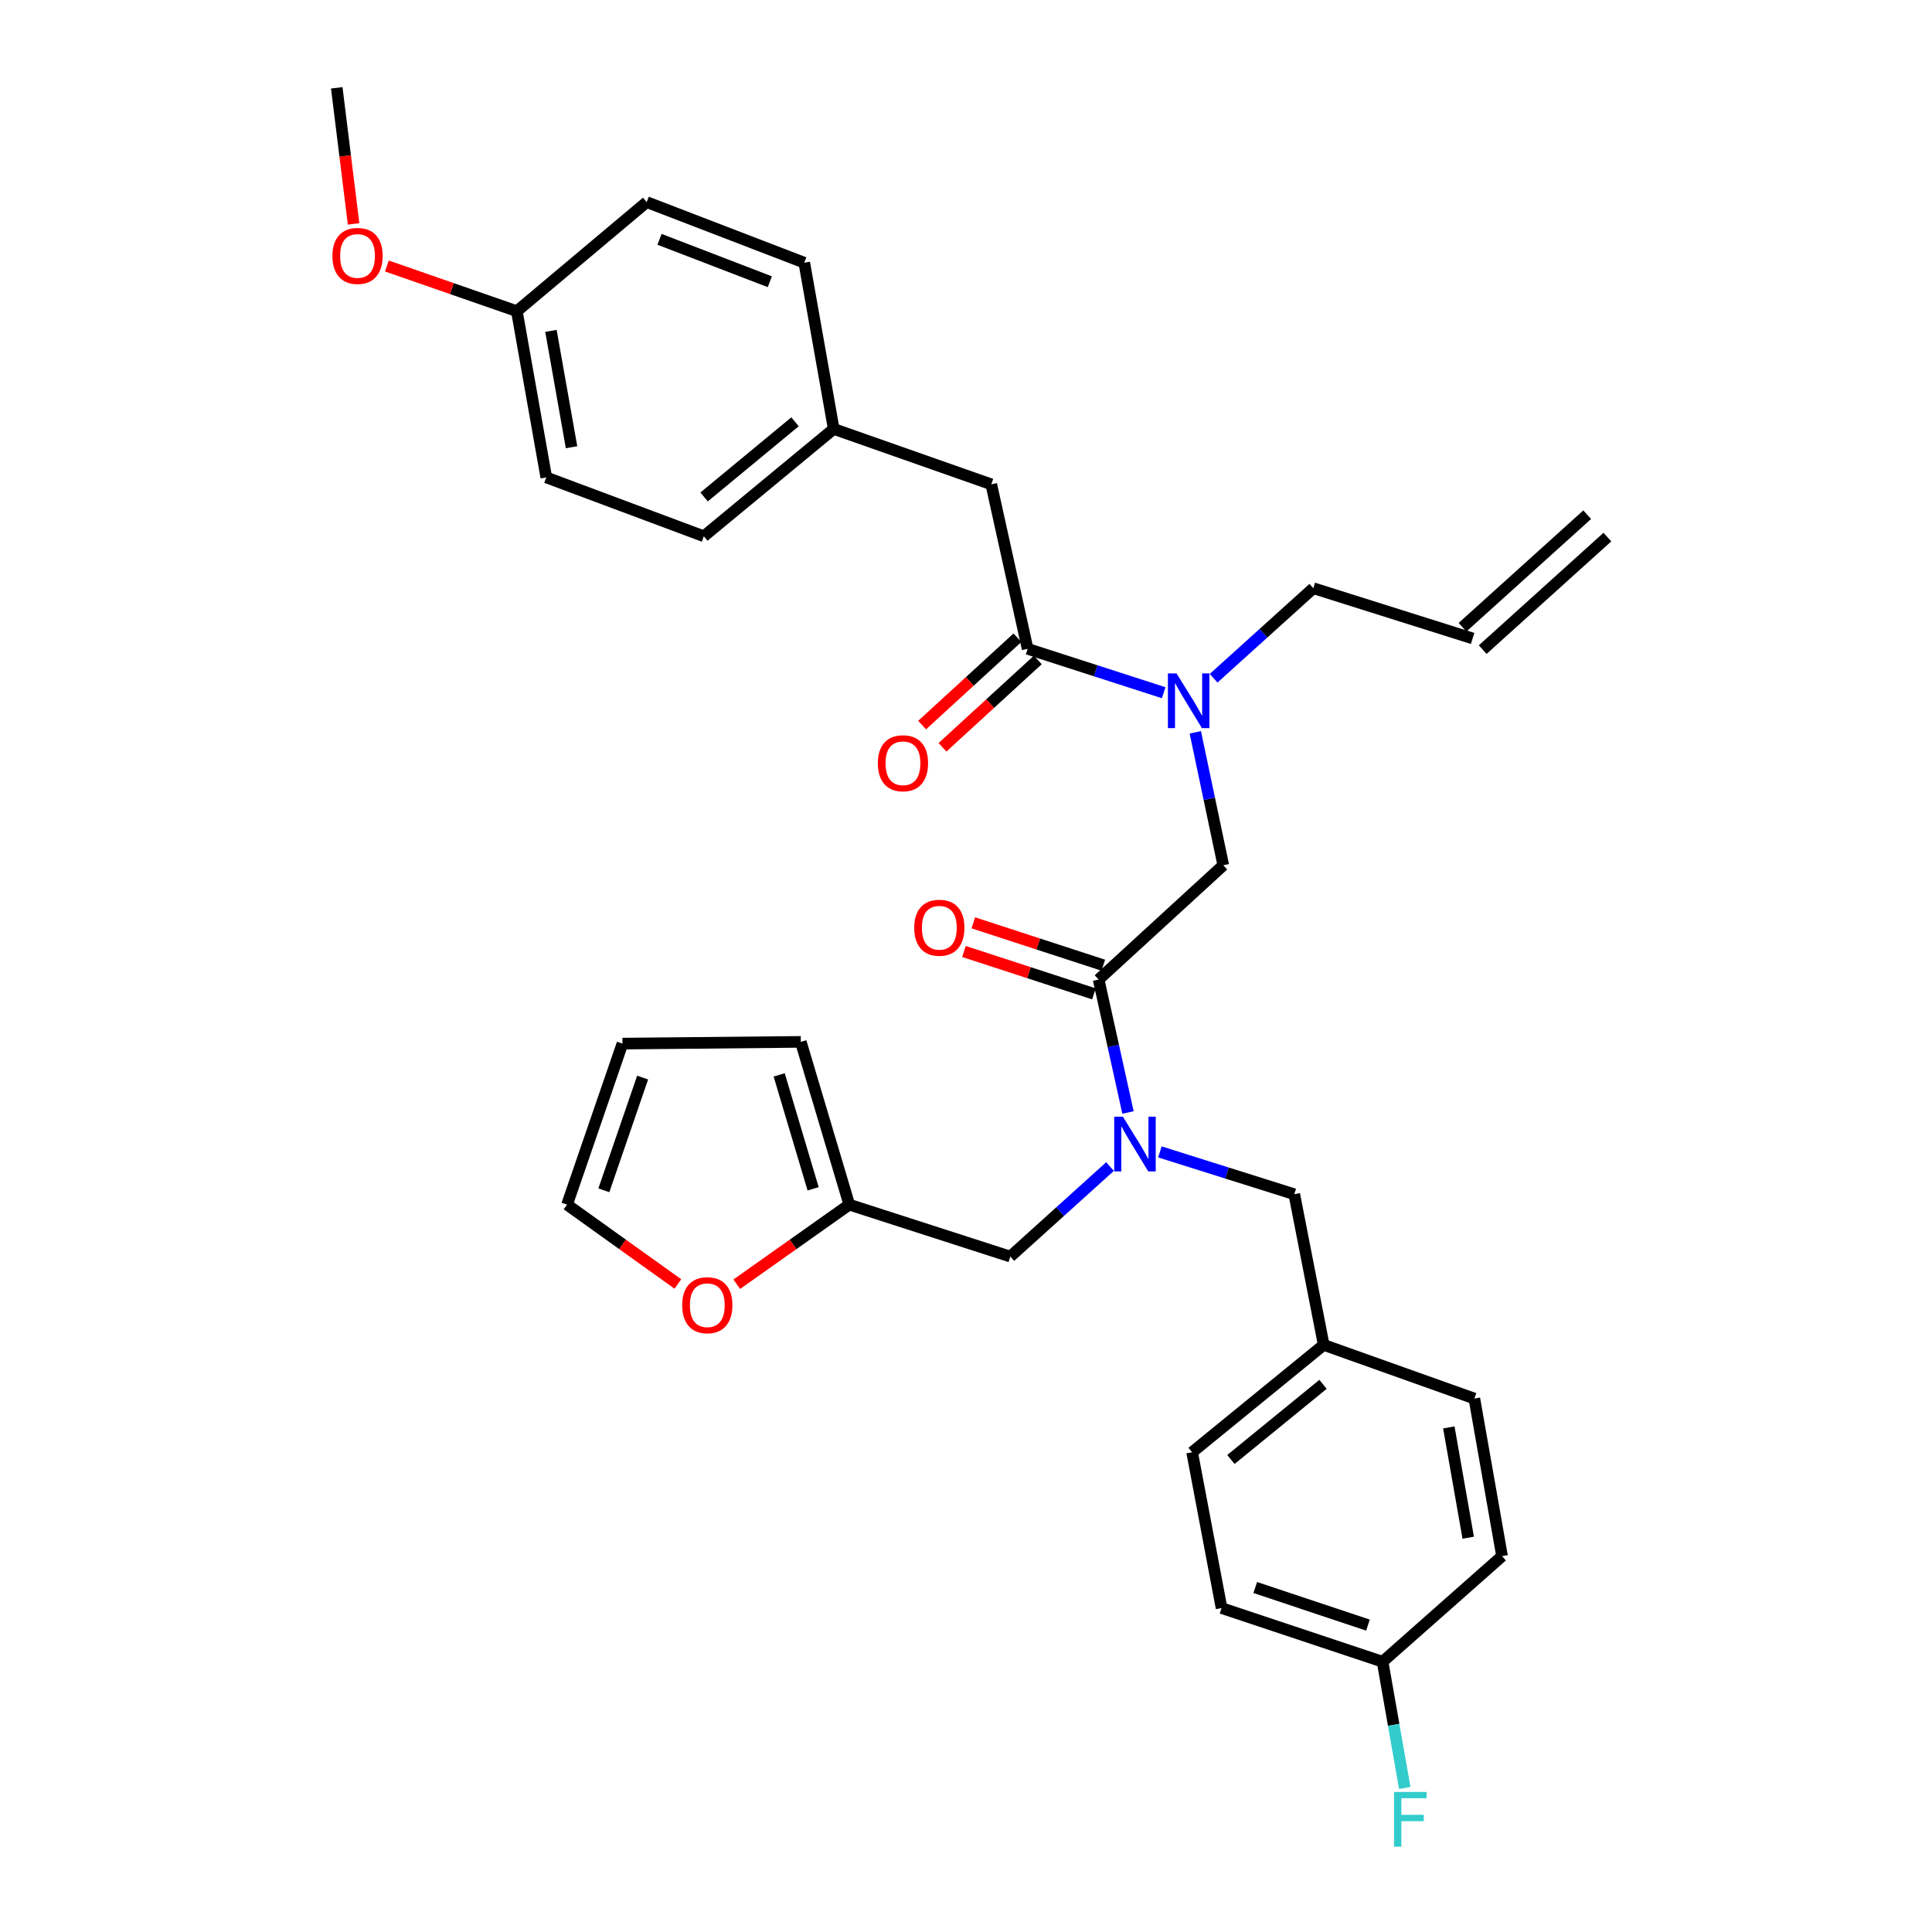 <?xml version='1.0' encoding='iso-8859-1'?>
<svg version='1.1' baseProfile='full'
              xmlns='http://www.w3.org/2000/svg'
                      xmlns:rdkit='http://www.rdkit.org/xml'
                      xmlns:xlink='http://www.w3.org/1999/xlink'
                  xml:space='preserve'
width='1000px' height='1000px' viewBox='0 0 1000 1000'>
<!-- END OF HEADER -->
<rect style='opacity:1.0;fill:#FFFFFF;stroke:none' width='1000' height='1000' x='0' y='0'> </rect>
<path class='bond-0' d='M 513.08,250.689 L 431.523,222.01' style='fill:none;fill-rule:evenodd;stroke:#000000;stroke-width:6px;stroke-linecap:butt;stroke-linejoin:miter;stroke-opacity:1' />
<path class='bond-1' d='M 513.08,250.689 L 531.896,335.834' style='fill:none;fill-rule:evenodd;stroke:#000000;stroke-width:6px;stroke-linecap:butt;stroke-linejoin:miter;stroke-opacity:1' />
<path class='bond-2' d='M 568.644,507.007 L 576.247,541.41' style='fill:none;fill-rule:evenodd;stroke:#000000;stroke-width:6px;stroke-linecap:butt;stroke-linejoin:miter;stroke-opacity:1' />
<path class='bond-2' d='M 576.247,541.41 L 583.849,575.812' style='fill:none;fill-rule:evenodd;stroke:#0000FF;stroke-width:6px;stroke-linecap:butt;stroke-linejoin:miter;stroke-opacity:1' />
<path class='bond-3' d='M 568.644,507.007 L 633.17,447.855' style='fill:none;fill-rule:evenodd;stroke:#000000;stroke-width:6px;stroke-linecap:butt;stroke-linejoin:miter;stroke-opacity:1' />
<path class='bond-4' d='M 571.062,499.591 L 537.422,488.622' style='fill:none;fill-rule:evenodd;stroke:#000000;stroke-width:6px;stroke-linecap:butt;stroke-linejoin:miter;stroke-opacity:1' />
<path class='bond-4' d='M 537.422,488.622 L 503.781,477.652' style='fill:none;fill-rule:evenodd;stroke:#FF0000;stroke-width:6px;stroke-linecap:butt;stroke-linejoin:miter;stroke-opacity:1' />
<path class='bond-4' d='M 566.226,514.423 L 532.585,503.454' style='fill:none;fill-rule:evenodd;stroke:#000000;stroke-width:6px;stroke-linecap:butt;stroke-linejoin:miter;stroke-opacity:1' />
<path class='bond-4' d='M 532.585,503.454 L 498.945,492.484' style='fill:none;fill-rule:evenodd;stroke:#FF0000;stroke-width:6px;stroke-linecap:butt;stroke-linejoin:miter;stroke-opacity:1' />
<path class='bond-5' d='M 633.17,447.855 L 625.928,413.455' style='fill:none;fill-rule:evenodd;stroke:#000000;stroke-width:6px;stroke-linecap:butt;stroke-linejoin:miter;stroke-opacity:1' />
<path class='bond-5' d='M 625.928,413.455 L 618.686,379.054' style='fill:none;fill-rule:evenodd;stroke:#0000FF;stroke-width:6px;stroke-linecap:butt;stroke-linejoin:miter;stroke-opacity:1' />
<path class='bond-6' d='M 602.317,358.549 L 567.107,347.191' style='fill:none;fill-rule:evenodd;stroke:#0000FF;stroke-width:6px;stroke-linecap:butt;stroke-linejoin:miter;stroke-opacity:1' />
<path class='bond-6' d='M 567.107,347.191 L 531.896,335.834' style='fill:none;fill-rule:evenodd;stroke:#000000;stroke-width:6px;stroke-linecap:butt;stroke-linejoin:miter;stroke-opacity:1' />
<path class='bond-7' d='M 628.16,351.06 L 653.966,327.76' style='fill:none;fill-rule:evenodd;stroke:#0000FF;stroke-width:6px;stroke-linecap:butt;stroke-linejoin:miter;stroke-opacity:1' />
<path class='bond-7' d='M 653.966,327.76 L 679.772,304.459' style='fill:none;fill-rule:evenodd;stroke:#000000;stroke-width:6px;stroke-linecap:butt;stroke-linejoin:miter;stroke-opacity:1' />
<path class='bond-8' d='M 526.625,330.084 L 501.957,352.695' style='fill:none;fill-rule:evenodd;stroke:#000000;stroke-width:6px;stroke-linecap:butt;stroke-linejoin:miter;stroke-opacity:1' />
<path class='bond-8' d='M 501.957,352.695 L 477.288,375.306' style='fill:none;fill-rule:evenodd;stroke:#FF0000;stroke-width:6px;stroke-linecap:butt;stroke-linejoin:miter;stroke-opacity:1' />
<path class='bond-8' d='M 537.167,341.584 L 512.498,364.195' style='fill:none;fill-rule:evenodd;stroke:#000000;stroke-width:6px;stroke-linecap:butt;stroke-linejoin:miter;stroke-opacity:1' />
<path class='bond-8' d='M 512.498,364.195 L 487.829,386.807' style='fill:none;fill-rule:evenodd;stroke:#FF0000;stroke-width:6px;stroke-linecap:butt;stroke-linejoin:miter;stroke-opacity:1' />
<path class='bond-9' d='M 431.523,222.01 L 416.287,135.973' style='fill:none;fill-rule:evenodd;stroke:#000000;stroke-width:6px;stroke-linecap:butt;stroke-linejoin:miter;stroke-opacity:1' />
<path class='bond-10' d='M 431.523,222.01 L 364.302,277.574' style='fill:none;fill-rule:evenodd;stroke:#000000;stroke-width:6px;stroke-linecap:butt;stroke-linejoin:miter;stroke-opacity:1' />
<path class='bond-10' d='M 411.501,218.32 L 364.446,257.215' style='fill:none;fill-rule:evenodd;stroke:#000000;stroke-width:6px;stroke-linecap:butt;stroke-linejoin:miter;stroke-opacity:1' />
<path class='bond-11' d='M 267.518,161.072 L 282.754,247.11' style='fill:none;fill-rule:evenodd;stroke:#000000;stroke-width:6px;stroke-linecap:butt;stroke-linejoin:miter;stroke-opacity:1' />
<path class='bond-11' d='M 285.165,171.258 L 295.83,231.484' style='fill:none;fill-rule:evenodd;stroke:#000000;stroke-width:6px;stroke-linecap:butt;stroke-linejoin:miter;stroke-opacity:1' />
<path class='bond-12' d='M 267.518,161.072 L 233.88,149.373' style='fill:none;fill-rule:evenodd;stroke:#000000;stroke-width:6px;stroke-linecap:butt;stroke-linejoin:miter;stroke-opacity:1' />
<path class='bond-12' d='M 233.88,149.373 L 200.242,137.674' style='fill:none;fill-rule:evenodd;stroke:#FF0000;stroke-width:6px;stroke-linecap:butt;stroke-linejoin:miter;stroke-opacity:1' />
<path class='bond-13' d='M 267.518,161.072 L 334.73,104.607' style='fill:none;fill-rule:evenodd;stroke:#000000;stroke-width:6px;stroke-linecap:butt;stroke-linejoin:miter;stroke-opacity:1' />
<path class='bond-14' d='M 821.53,266.41 L 756.995,324.661' style='fill:none;fill-rule:evenodd;stroke:#000000;stroke-width:6px;stroke-linecap:butt;stroke-linejoin:miter;stroke-opacity:1' />
<path class='bond-14' d='M 831.983,277.991 L 767.448,336.242' style='fill:none;fill-rule:evenodd;stroke:#000000;stroke-width:6px;stroke-linecap:butt;stroke-linejoin:miter;stroke-opacity:1' />
<path class='bond-15' d='M 522.934,650.403 L 439.584,623.518' style='fill:none;fill-rule:evenodd;stroke:#000000;stroke-width:6px;stroke-linecap:butt;stroke-linejoin:miter;stroke-opacity:1' />
<path class='bond-16' d='M 522.934,650.403 L 548.741,627.106' style='fill:none;fill-rule:evenodd;stroke:#000000;stroke-width:6px;stroke-linecap:butt;stroke-linejoin:miter;stroke-opacity:1' />
<path class='bond-16' d='M 548.741,627.106 L 574.547,603.81' style='fill:none;fill-rule:evenodd;stroke:#0000FF;stroke-width:6px;stroke-linecap:butt;stroke-linejoin:miter;stroke-opacity:1' />
<path class='bond-17' d='M 600.362,596.218 L 635.14,607.177' style='fill:none;fill-rule:evenodd;stroke:#0000FF;stroke-width:6px;stroke-linecap:butt;stroke-linejoin:miter;stroke-opacity:1' />
<path class='bond-17' d='M 635.14,607.177 L 669.918,618.136' style='fill:none;fill-rule:evenodd;stroke:#000000;stroke-width:6px;stroke-linecap:butt;stroke-linejoin:miter;stroke-opacity:1' />
<path class='bond-18' d='M 762.222,330.452 L 679.772,304.459' style='fill:none;fill-rule:evenodd;stroke:#000000;stroke-width:6px;stroke-linecap:butt;stroke-linejoin:miter;stroke-opacity:1' />
<path class='bond-19' d='M 439.584,623.518 L 410.465,644.113' style='fill:none;fill-rule:evenodd;stroke:#000000;stroke-width:6px;stroke-linecap:butt;stroke-linejoin:miter;stroke-opacity:1' />
<path class='bond-19' d='M 410.465,644.113 L 381.346,664.708' style='fill:none;fill-rule:evenodd;stroke:#FF0000;stroke-width:6px;stroke-linecap:butt;stroke-linejoin:miter;stroke-opacity:1' />
<path class='bond-20' d='M 439.584,623.518 L 414.493,539.275' style='fill:none;fill-rule:evenodd;stroke:#000000;stroke-width:6px;stroke-linecap:butt;stroke-linejoin:miter;stroke-opacity:1' />
<path class='bond-20' d='M 420.868,615.335 L 403.305,556.364' style='fill:none;fill-rule:evenodd;stroke:#000000;stroke-width:6px;stroke-linecap:butt;stroke-linejoin:miter;stroke-opacity:1' />
<path class='bond-21' d='M 350.864,664.588 L 322.183,644.053' style='fill:none;fill-rule:evenodd;stroke:#FF0000;stroke-width:6px;stroke-linecap:butt;stroke-linejoin:miter;stroke-opacity:1' />
<path class='bond-21' d='M 322.183,644.053 L 293.501,623.518' style='fill:none;fill-rule:evenodd;stroke:#000000;stroke-width:6px;stroke-linecap:butt;stroke-linejoin:miter;stroke-opacity:1' />
<path class='bond-22' d='M 669.918,618.136 L 685.146,696.113' style='fill:none;fill-rule:evenodd;stroke:#000000;stroke-width:6px;stroke-linecap:butt;stroke-linejoin:miter;stroke-opacity:1' />
<path class='bond-23' d='M 414.493,539.275 L 322.18,540.167' style='fill:none;fill-rule:evenodd;stroke:#000000;stroke-width:6px;stroke-linecap:butt;stroke-linejoin:miter;stroke-opacity:1' />
<path class='bond-24' d='M 293.501,623.518 L 322.18,540.167' style='fill:none;fill-rule:evenodd;stroke:#000000;stroke-width:6px;stroke-linecap:butt;stroke-linejoin:miter;stroke-opacity:1' />
<path class='bond-24' d='M 312.555,616.091 L 332.63,557.746' style='fill:none;fill-rule:evenodd;stroke:#000000;stroke-width:6px;stroke-linecap:butt;stroke-linejoin:miter;stroke-opacity:1' />
<path class='bond-25' d='M 685.146,696.113 L 763.123,723.891' style='fill:none;fill-rule:evenodd;stroke:#000000;stroke-width:6px;stroke-linecap:butt;stroke-linejoin:miter;stroke-opacity:1' />
<path class='bond-26' d='M 685.146,696.113 L 617.041,751.677' style='fill:none;fill-rule:evenodd;stroke:#000000;stroke-width:6px;stroke-linecap:butt;stroke-linejoin:miter;stroke-opacity:1' />
<path class='bond-26' d='M 684.792,716.536 L 637.119,755.43' style='fill:none;fill-rule:evenodd;stroke:#000000;stroke-width:6px;stroke-linecap:butt;stroke-linejoin:miter;stroke-opacity:1' />
<path class='bond-27' d='M 715.619,860.119 L 632.277,832.332' style='fill:none;fill-rule:evenodd;stroke:#000000;stroke-width:6px;stroke-linecap:butt;stroke-linejoin:miter;stroke-opacity:1' />
<path class='bond-27' d='M 708.052,841.151 L 649.713,821.701' style='fill:none;fill-rule:evenodd;stroke:#000000;stroke-width:6px;stroke-linecap:butt;stroke-linejoin:miter;stroke-opacity:1' />
<path class='bond-28' d='M 715.619,860.119 L 721.364,892.782' style='fill:none;fill-rule:evenodd;stroke:#000000;stroke-width:6px;stroke-linecap:butt;stroke-linejoin:miter;stroke-opacity:1' />
<path class='bond-28' d='M 721.364,892.782 L 727.109,925.445' style='fill:none;fill-rule:evenodd;stroke:#33CCCC;stroke-width:6px;stroke-linecap:butt;stroke-linejoin:miter;stroke-opacity:1' />
<path class='bond-29' d='M 715.619,860.119 L 777.458,805.447' style='fill:none;fill-rule:evenodd;stroke:#000000;stroke-width:6px;stroke-linecap:butt;stroke-linejoin:miter;stroke-opacity:1' />
<path class='bond-30' d='M 763.123,723.891 L 777.458,805.447' style='fill:none;fill-rule:evenodd;stroke:#000000;stroke-width:6px;stroke-linecap:butt;stroke-linejoin:miter;stroke-opacity:1' />
<path class='bond-30' d='M 749.908,738.825 L 759.943,795.914' style='fill:none;fill-rule:evenodd;stroke:#000000;stroke-width:6px;stroke-linecap:butt;stroke-linejoin:miter;stroke-opacity:1' />
<path class='bond-31' d='M 617.041,751.677 L 632.277,832.332' style='fill:none;fill-rule:evenodd;stroke:#000000;stroke-width:6px;stroke-linecap:butt;stroke-linejoin:miter;stroke-opacity:1' />
<path class='bond-32' d='M 416.287,135.973 L 334.73,104.607' style='fill:none;fill-rule:evenodd;stroke:#000000;stroke-width:6px;stroke-linecap:butt;stroke-linejoin:miter;stroke-opacity:1' />
<path class='bond-32' d='M 398.453,145.829 L 341.364,123.873' style='fill:none;fill-rule:evenodd;stroke:#000000;stroke-width:6px;stroke-linecap:butt;stroke-linejoin:miter;stroke-opacity:1' />
<path class='bond-33' d='M 364.302,277.574 L 282.754,247.11' style='fill:none;fill-rule:evenodd;stroke:#000000;stroke-width:6px;stroke-linecap:butt;stroke-linejoin:miter;stroke-opacity:1' />
<path class='bond-34' d='M 183.017,115.883 L 178.66,80.669' style='fill:none;fill-rule:evenodd;stroke:#FF0000;stroke-width:6px;stroke-linecap:butt;stroke-linejoin:miter;stroke-opacity:1' />
<path class='bond-34' d='M 178.66,80.669 L 174.304,45.455' style='fill:none;fill-rule:evenodd;stroke:#000000;stroke-width:6px;stroke-linecap:butt;stroke-linejoin:miter;stroke-opacity:1' />
<path  class='atom-3' d='M 473.195 480.202
Q 473.195 473.402, 476.555 469.602
Q 479.915 465.802, 486.195 465.802
Q 492.475 465.802, 495.835 469.602
Q 499.195 473.402, 499.195 480.202
Q 499.195 487.082, 495.795 491.002
Q 492.395 494.882, 486.195 494.882
Q 479.955 494.882, 476.555 491.002
Q 473.195 487.122, 473.195 480.202
M 486.195 491.682
Q 490.515 491.682, 492.835 488.802
Q 495.195 485.882, 495.195 480.202
Q 495.195 474.642, 492.835 471.842
Q 490.515 469.002, 486.195 469.002
Q 481.875 469.002, 479.515 471.802
Q 477.195 474.602, 477.195 480.202
Q 477.195 485.922, 479.515 488.802
Q 481.875 491.682, 486.195 491.682
' fill='#FF0000'/>
<path  class='atom-4' d='M 608.987 348.559
L 618.267 363.559
Q 619.187 365.039, 620.667 367.719
Q 622.147 370.399, 622.227 370.559
L 622.227 348.559
L 625.987 348.559
L 625.987 376.879
L 622.107 376.879
L 612.147 360.479
Q 610.987 358.559, 609.747 356.359
Q 608.547 354.159, 608.187 353.479
L 608.187 376.879
L 604.507 376.879
L 604.507 348.559
L 608.987 348.559
' fill='#0000FF'/>
<path  class='atom-6' d='M 454.37 395.058
Q 454.37 388.258, 457.73 384.458
Q 461.09 380.658, 467.37 380.658
Q 473.65 380.658, 477.01 384.458
Q 480.37 388.258, 480.37 395.058
Q 480.37 401.938, 476.97 405.858
Q 473.57 409.738, 467.37 409.738
Q 461.13 409.738, 457.73 405.858
Q 454.37 401.978, 454.37 395.058
M 467.37 406.538
Q 471.69 406.538, 474.01 403.658
Q 476.37 400.738, 476.37 395.058
Q 476.37 389.498, 474.01 386.698
Q 471.69 383.858, 467.37 383.858
Q 463.05 383.858, 460.69 386.658
Q 458.37 389.458, 458.37 395.058
Q 458.37 400.778, 460.69 403.658
Q 463.05 406.538, 467.37 406.538
' fill='#FF0000'/>
<path  class='atom-11' d='M 581.2 577.992
L 590.48 592.992
Q 591.4 594.472, 592.88 597.152
Q 594.36 599.832, 594.44 599.992
L 594.44 577.992
L 598.2 577.992
L 598.2 606.312
L 594.32 606.312
L 584.36 589.912
Q 583.2 587.992, 581.96 585.792
Q 580.76 583.592, 580.4 582.912
L 580.4 606.312
L 576.72 606.312
L 576.72 577.992
L 581.2 577.992
' fill='#0000FF'/>
<path  class='atom-15' d='M 353.096 675.574
Q 353.096 668.774, 356.456 664.974
Q 359.816 661.174, 366.096 661.174
Q 372.376 661.174, 375.736 664.974
Q 379.096 668.774, 379.096 675.574
Q 379.096 682.454, 375.696 686.374
Q 372.296 690.254, 366.096 690.254
Q 359.856 690.254, 356.456 686.374
Q 353.096 682.494, 353.096 675.574
M 366.096 687.054
Q 370.416 687.054, 372.736 684.174
Q 375.096 681.254, 375.096 675.574
Q 375.096 670.014, 372.736 667.214
Q 370.416 664.374, 366.096 664.374
Q 361.776 664.374, 359.416 667.174
Q 357.096 669.974, 357.096 675.574
Q 357.096 681.294, 359.416 684.174
Q 361.776 687.054, 366.096 687.054
' fill='#FF0000'/>
<path  class='atom-22' d='M 721.543 927.515
L 738.383 927.515
L 738.383 930.755
L 725.343 930.755
L 725.343 939.355
L 736.943 939.355
L 736.943 942.635
L 725.343 942.635
L 725.343 955.835
L 721.543 955.835
L 721.543 927.515
' fill='#33CCCC'/>
<path  class='atom-31' d='M 172.06 132.473
Q 172.06 125.673, 175.42 121.873
Q 178.78 118.073, 185.06 118.073
Q 191.34 118.073, 194.7 121.873
Q 198.06 125.673, 198.06 132.473
Q 198.06 139.353, 194.66 143.273
Q 191.26 147.153, 185.06 147.153
Q 178.82 147.153, 175.42 143.273
Q 172.06 139.393, 172.06 132.473
M 185.06 143.953
Q 189.38 143.953, 191.7 141.073
Q 194.06 138.153, 194.06 132.473
Q 194.06 126.913, 191.7 124.113
Q 189.38 121.273, 185.06 121.273
Q 180.74 121.273, 178.38 124.073
Q 176.06 126.873, 176.06 132.473
Q 176.06 138.193, 178.38 141.073
Q 180.74 143.953, 185.06 143.953
' fill='#FF0000'/>
</svg>
